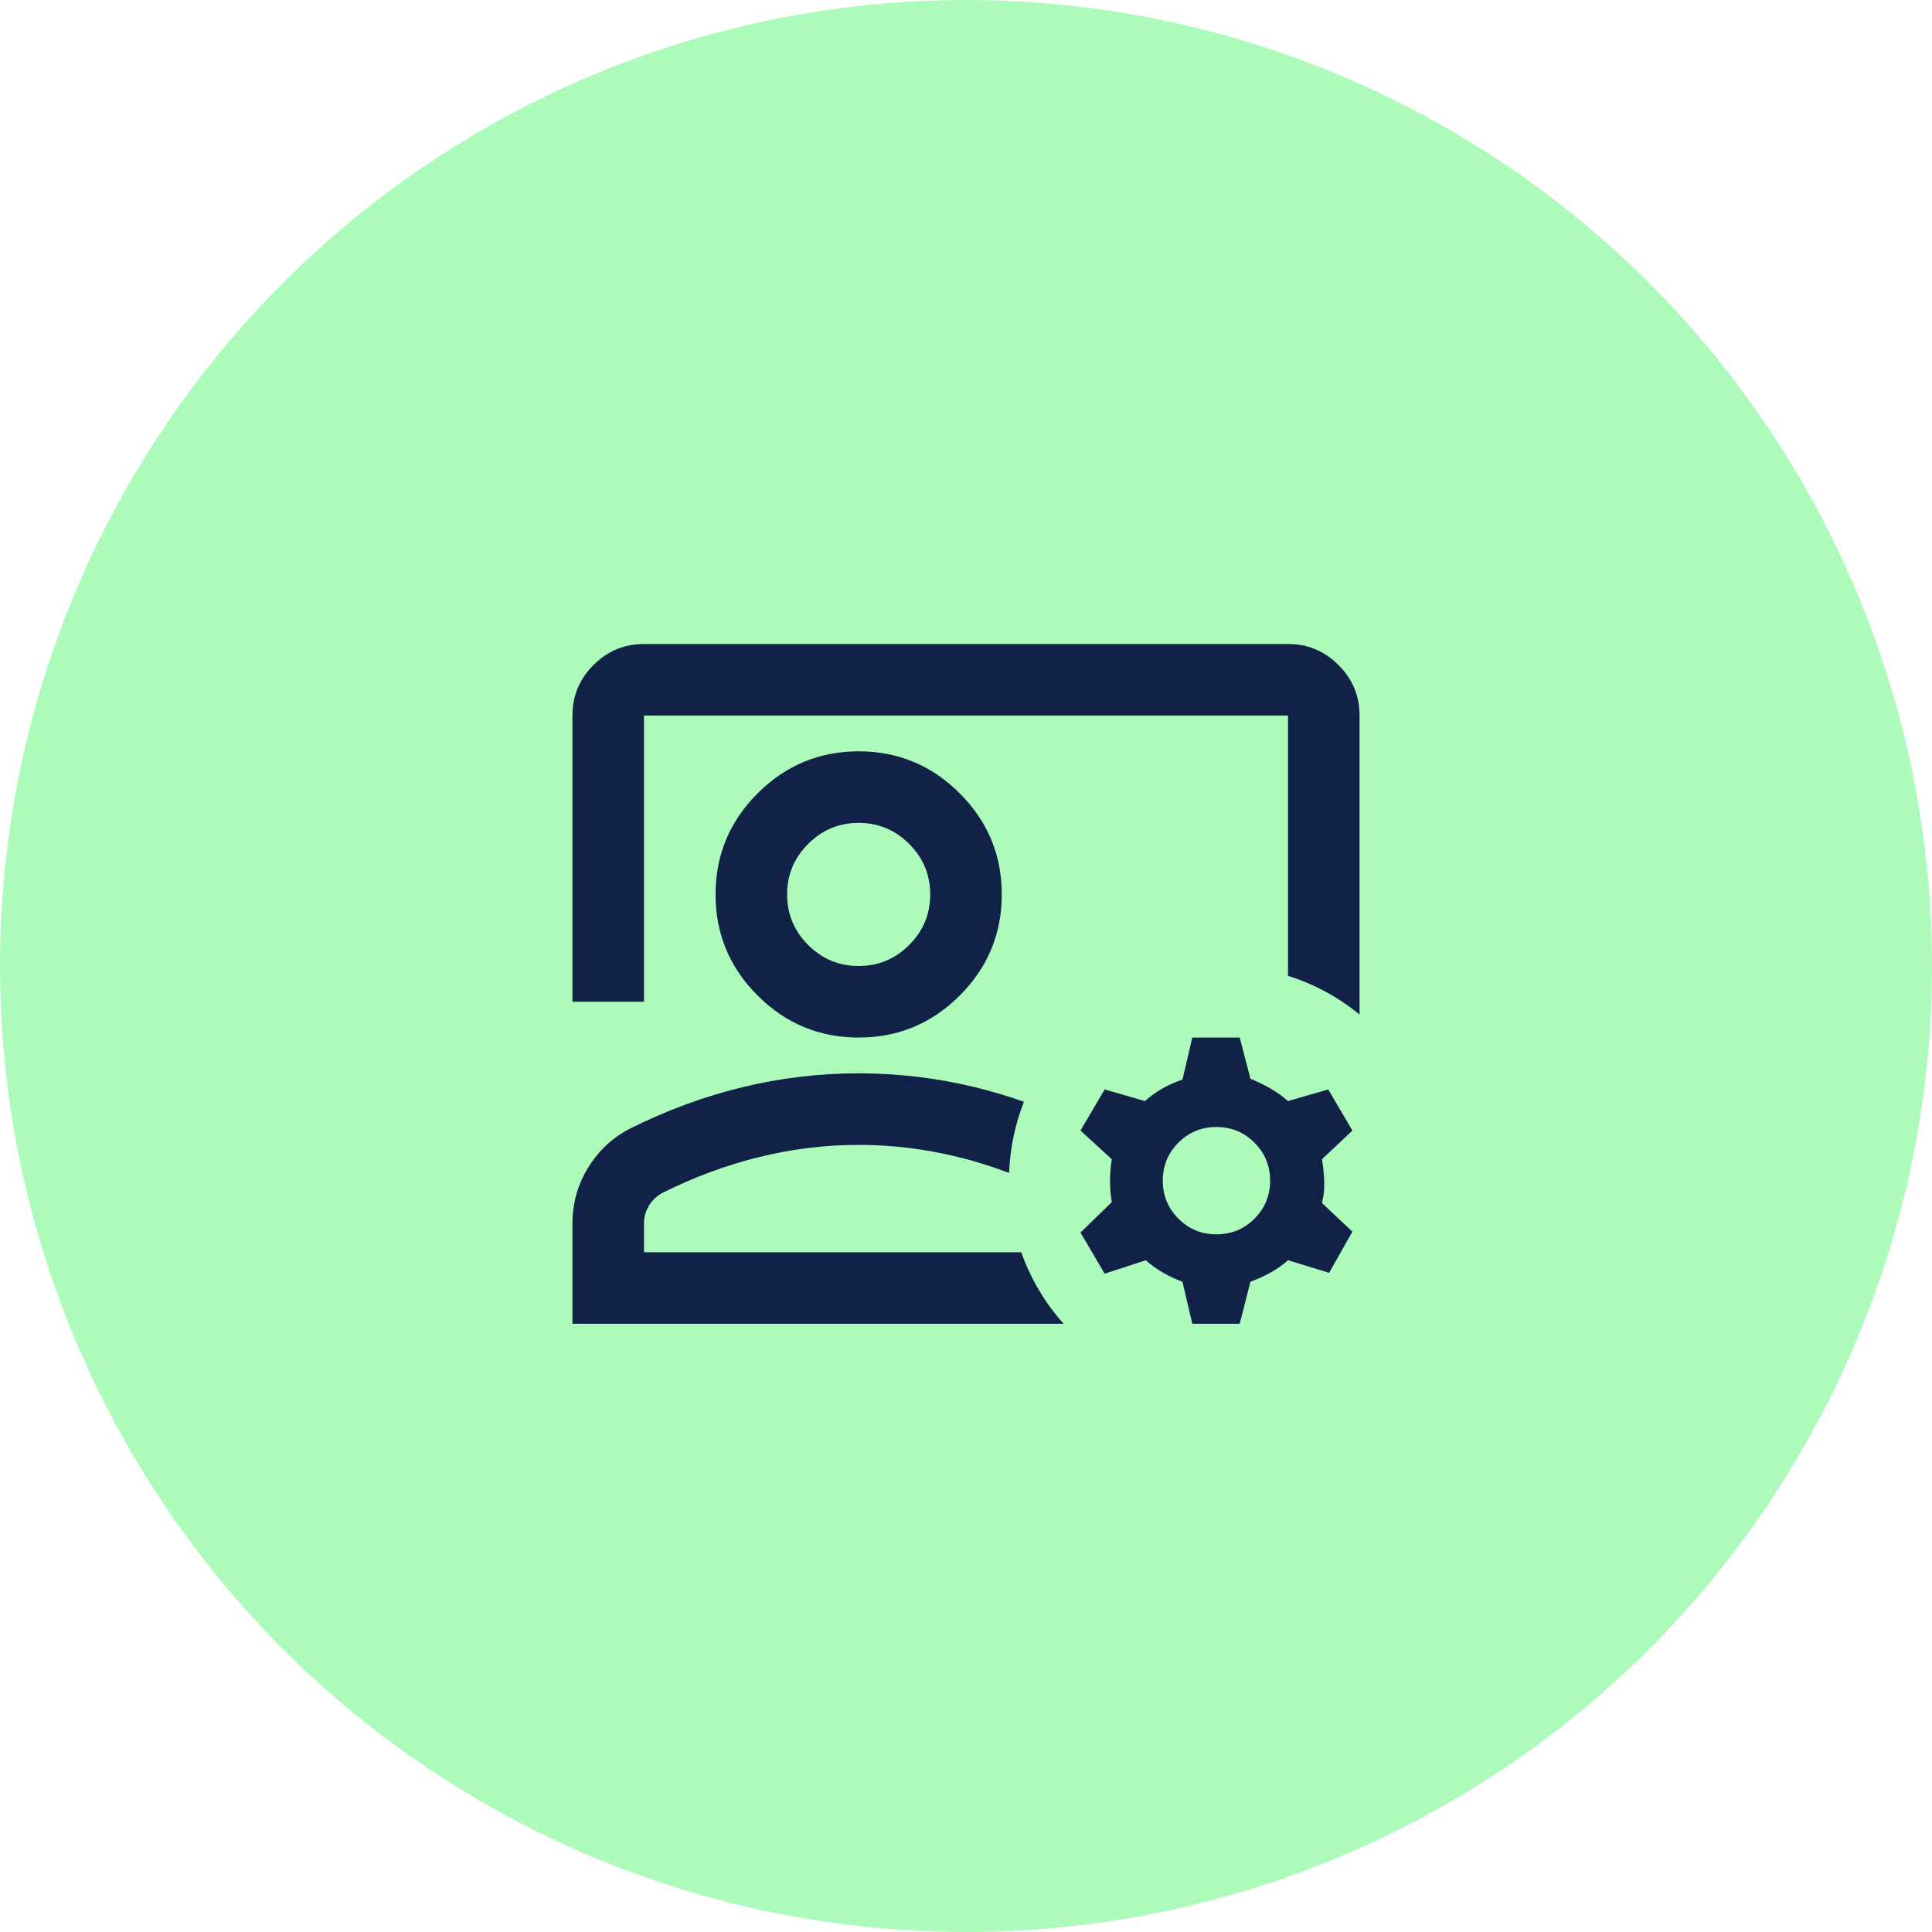 <svg xmlns="http://www.w3.org/2000/svg" width="108" height="108" viewBox="0 0 108 108" fill="none"><g clip-path="url(#clip0_1266_1511)"><circle cx="54" cy="54" r="54" fill="#ACFBBA"></circle><path d="M48 60C50.2 60 52.367 60.259 54.5 60.775C55.42 60.998 56.333 61.271 57.24 61.59C56.751 62.828 56.46 64.166 56.41 65.566C55.461 65.208 54.509 64.911 53.551 64.676C51.717 64.226 49.867 64 48 64C46.133 64 44.283 64.226 42.449 64.676C40.616 65.126 38.8 65.799 37 66.699C36.7 66.866 36.459 67.1 36.275 67.4C36.092 67.7 36 68.034 36 68.4V70H57.086C57.613 71.491 58.425 72.846 59.459 74H32V68.4C32 67.267 32.292 66.225 32.875 65.275C33.458 64.326 34.233 63.6 35.199 63.1C37.266 62.066 39.367 61.292 41.5 60.775C43.633 60.259 45.8 60 48 60Z" fill="#122148"></path><path fill-rule="evenodd" clip-rule="evenodd" d="M69.9 60.301C70.3 60.467 70.676 60.65 71.025 60.85C71.375 61.05 71.7 61.284 72 61.551L74.25 60.9L75.6 63.199L73.9 64.801C73.967 65.201 74.009 65.609 74.025 66.025C74.042 66.442 74 66.85 73.9 67.25L75.6 68.85L74.301 71.15L72 70.449C71.7 70.716 71.367 70.95 71 71.15C70.633 71.35 70.267 71.517 69.9 71.65L69.301 74H66.65L66.1 71.65C65.733 71.517 65.375 71.35 65.025 71.15C64.675 70.95 64.351 70.716 64.051 70.449L61.75 71.199L60.4 68.9L62.15 67.199C62.084 66.799 62.051 66.4 62.051 66C62.051 65.6 62.084 65.201 62.15 64.801L60.4 63.199L61.75 60.9L64 61.551C64.3 61.284 64.625 61.05 64.975 60.85C65.325 60.65 65.7 60.483 66.1 60.35L66.65 58H69.301L69.9 60.301ZM68 63C67.167 63 66.458 63.292 65.875 63.875C65.292 64.458 65 65.167 65 66C65 66.833 65.292 67.542 65.875 68.125C66.458 68.708 67.167 69 68 69C68.833 69 69.542 68.708 70.125 68.125C70.708 67.542 71 66.833 71 66C71 65.167 70.708 64.458 70.125 63.875C69.542 63.292 68.833 63 68 63Z" fill="#122148"></path><path fill-rule="evenodd" clip-rule="evenodd" d="M48 42C50.2 42 52.084 42.783 53.65 44.35C55.217 45.916 56 47.8 56 50C56 52.2 55.217 54.084 53.65 55.65C52.084 57.217 50.2 58 48 58C45.8 58 43.916 57.217 42.35 55.65C40.783 54.084 40 52.2 40 50C40 47.8 40.783 45.916 42.35 44.35C43.916 42.783 45.8 42 48 42ZM48 46C46.9 46 45.959 46.392 45.176 47.176C44.392 47.959 44 48.9 44 50C44 51.1 44.392 52.041 45.176 52.824C45.959 53.608 46.9 54 48 54C49.1 54 50.041 53.608 50.824 52.824C51.608 52.041 52 51.1 52 50C52 48.9 51.608 47.959 50.824 47.176C50.041 46.392 49.1 46 48 46Z" fill="#122148"></path><path d="M72 36C73.1 36 74.041 36.392 74.824 37.176C75.608 37.959 76 38.9 76 40V56.713C74.831 55.755 73.477 55.013 72 54.549V40H36V56H32V40C32 38.9 32.392 37.959 33.176 37.176C33.959 36.392 34.9 36 36 36H72Z" fill="#122148"></path></g><defs><clipPath id="clip0_1266_1511"><rect width="108" height="108" fill="white"></rect></clipPath></defs></svg>